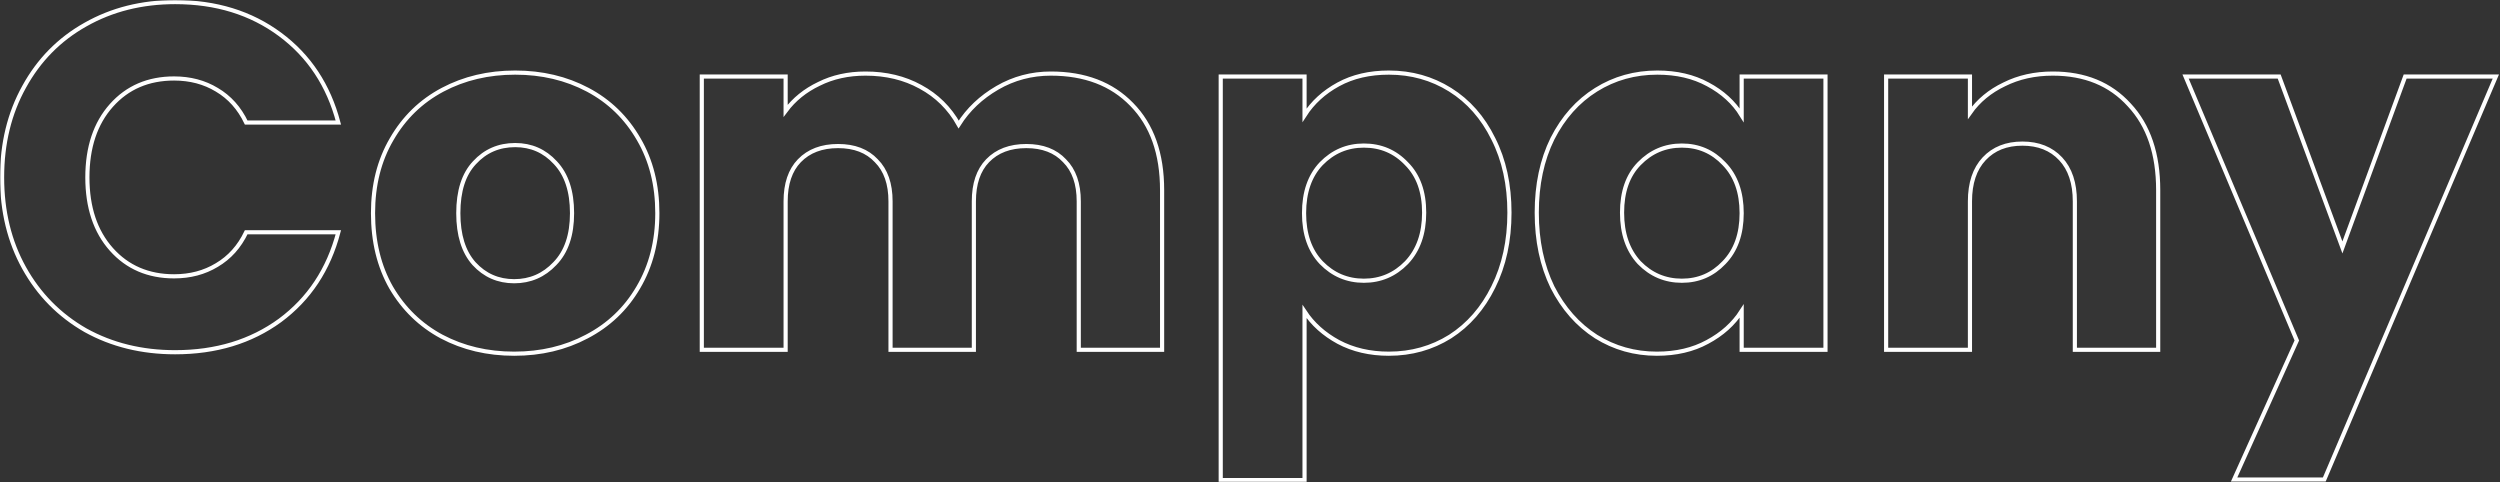 <svg width="1203" height="232" viewBox="0 0 1203 232" fill="none" xmlns="http://www.w3.org/2000/svg">
<rect x="0" y="0" width="1203" height="232" fill="#333333" stroke="none"/>
<mask id="path-1-outside-1_105_2585" maskUnits="userSpaceOnUse" x="0" y="0" width="1203" height="232" fill="black">
<rect fill="white" width="1203" height="232"/>
<path d="M1 85.365C1 69.026 4.538 54.494 11.615 41.769C18.691 28.886 28.52 18.91 41.1 11.84C53.838 4.613 68.227 1 84.266 1C103.923 1 120.75 6.184 134.745 16.553C148.741 26.922 158.098 41.062 162.815 58.971H118.469C115.167 52.059 110.449 46.796 104.316 43.182C98.341 39.569 91.5 37.762 83.795 37.762C71.372 37.762 61.307 42.083 53.602 50.723C45.896 59.364 42.044 70.911 42.044 85.365C42.044 99.818 45.896 111.365 53.602 120.006C61.307 128.647 71.372 132.967 83.795 132.967C91.5 132.967 98.341 131.161 104.316 127.547C110.449 123.934 115.167 118.671 118.469 111.758H162.815C158.098 129.668 148.741 143.807 134.745 154.176C120.75 164.388 103.923 169.494 84.266 169.494C68.227 169.494 53.838 165.959 41.1 158.889C28.52 151.663 18.691 141.686 11.615 128.961C4.538 116.236 1 101.704 1 85.365ZM247.431 170.201C234.536 170.201 222.899 167.452 212.52 161.953C202.299 156.454 194.2 148.599 188.224 138.387C182.406 128.176 179.497 116.236 179.497 102.568C179.497 89.057 182.484 77.195 188.46 66.984C194.436 56.615 202.613 48.681 212.992 43.182C223.371 37.684 235.008 34.934 247.902 34.934C260.797 34.934 272.434 37.684 282.813 43.182C293.192 48.681 301.369 56.615 307.345 66.984C313.321 77.195 316.308 89.057 316.308 102.568C316.308 116.079 313.242 128.018 307.109 138.387C301.133 148.599 292.877 156.454 282.341 161.953C271.962 167.452 260.326 170.201 247.431 170.201ZM247.431 135.324C255.136 135.324 261.662 132.496 267.009 126.84C272.513 121.184 275.265 113.094 275.265 102.568C275.265 92.042 272.592 83.951 267.245 78.295C262.055 72.639 255.608 69.811 247.902 69.811C240.04 69.811 233.514 72.639 228.324 78.295C223.135 83.794 220.54 91.885 220.54 102.568C220.54 113.094 223.056 121.184 228.088 126.84C233.278 132.496 239.725 135.324 247.431 135.324ZM505.656 35.406C522.01 35.406 534.984 40.355 544.576 50.252C554.326 60.15 559.201 73.896 559.201 91.492V168.316H519.101V96.912C519.101 88.428 516.821 81.909 512.26 77.353C507.857 72.639 501.724 70.283 493.861 70.283C485.999 70.283 479.787 72.639 475.227 77.353C470.824 81.909 468.622 88.428 468.622 96.912V168.316H428.522V96.912C428.522 88.428 426.242 81.909 421.681 77.353C417.278 72.639 411.145 70.283 403.283 70.283C395.42 70.283 389.208 72.639 384.648 77.353C380.245 81.909 378.043 88.428 378.043 96.912V168.316H337.707V36.82H378.043V53.316C382.132 47.817 387.478 43.497 394.083 40.355C400.688 37.055 408.158 35.406 416.492 35.406C426.399 35.406 435.205 37.527 442.911 41.769C450.774 46.01 456.907 52.059 461.31 59.914C465.87 52.687 472.082 46.796 479.944 42.24C487.807 37.684 496.378 35.406 505.656 35.406ZM627.747 55.437C631.678 49.309 637.103 44.361 644.023 40.59C650.942 36.82 659.041 34.934 668.319 34.934C679.169 34.934 688.998 37.684 697.804 43.182C706.61 48.681 713.529 56.536 718.562 66.748C723.751 76.96 726.346 88.821 726.346 102.332C726.346 115.843 723.751 127.783 718.562 138.152C713.529 148.363 706.61 156.297 697.804 161.953C688.998 167.452 679.169 170.201 668.319 170.201C659.198 170.201 651.099 168.316 644.023 164.545C637.103 160.775 631.678 155.904 627.747 149.934V231H587.411V36.82H627.747V55.437ZM685.302 102.332C685.302 92.277 682.472 84.422 676.81 78.766C671.306 72.954 664.466 70.047 656.289 70.047C648.269 70.047 641.428 72.954 635.767 78.766C630.263 84.579 627.511 92.513 627.511 102.568C627.511 112.622 630.263 120.556 635.767 126.369C641.428 132.182 648.269 135.088 656.289 135.088C664.309 135.088 671.149 132.182 676.81 126.369C682.472 120.399 685.302 112.387 685.302 102.332ZM739.487 102.332C739.487 88.821 742.003 76.96 747.035 66.748C752.225 56.536 759.222 48.681 768.029 43.182C776.835 37.684 786.663 34.934 797.514 34.934C806.792 34.934 814.891 36.82 821.81 40.59C828.886 44.361 834.312 49.309 838.086 55.437V36.82H878.422V168.316H838.086V149.699C834.154 155.826 828.65 160.775 821.574 164.545C814.655 168.316 806.556 170.201 797.278 170.201C786.585 170.201 776.835 167.452 768.029 161.953C759.222 156.297 752.225 148.363 747.035 138.152C742.003 127.783 739.487 115.843 739.487 102.332ZM838.086 102.568C838.086 92.513 835.255 84.579 829.594 78.766C824.09 72.954 817.328 70.047 809.308 70.047C801.288 70.047 794.447 72.954 788.786 78.766C783.282 84.422 780.53 92.277 780.53 102.332C780.53 112.387 783.282 120.399 788.786 126.369C794.447 132.182 801.288 135.088 809.308 135.088C817.328 135.088 824.09 132.182 829.594 126.369C835.255 120.556 838.086 112.622 838.086 102.568ZM987.803 35.406C1003.21 35.406 1015.48 40.433 1024.6 50.488C1033.88 60.385 1038.52 74.053 1038.52 91.492V168.316H998.418V96.912C998.418 88.114 996.137 81.28 991.577 76.41C987.017 71.54 980.884 69.105 973.178 69.105C965.473 69.105 959.34 71.54 954.779 76.41C950.219 81.28 947.939 88.114 947.939 96.912V168.316H907.603V36.82H947.939V54.258C952.027 48.445 957.531 43.889 964.451 40.59C971.37 37.134 979.154 35.406 987.803 35.406ZM1201 36.82L1118.44 230.764H1075.04L1105.23 163.838L1051.69 36.82H1096.74L1127.17 119.064L1157.36 36.82H1201Z"/>
</mask>
<path d="M1 85.365C1 69.026 4.538 54.494 11.615 41.769C18.691 28.886 28.52 18.91 41.1 11.84C53.838 4.613 68.227 1 84.266 1C103.923 1 120.75 6.184 134.745 16.553C148.741 26.922 158.098 41.062 162.815 58.971H118.469C115.167 52.059 110.449 46.796 104.316 43.182C98.341 39.569 91.5 37.762 83.795 37.762C71.372 37.762 61.307 42.083 53.602 50.723C45.896 59.364 42.044 70.911 42.044 85.365C42.044 99.818 45.896 111.365 53.602 120.006C61.307 128.647 71.372 132.967 83.795 132.967C91.5 132.967 98.341 131.161 104.316 127.547C110.449 123.934 115.167 118.671 118.469 111.758H162.815C158.098 129.668 148.741 143.807 134.745 154.176C120.75 164.388 103.923 169.494 84.266 169.494C68.227 169.494 53.838 165.959 41.1 158.889C28.52 151.663 18.691 141.686 11.615 128.961C4.538 116.236 1 101.704 1 85.365ZM247.431 170.201C234.536 170.201 222.899 167.452 212.52 161.953C202.299 156.454 194.2 148.599 188.224 138.387C182.406 128.176 179.497 116.236 179.497 102.568C179.497 89.057 182.484 77.195 188.46 66.984C194.436 56.615 202.613 48.681 212.992 43.182C223.371 37.684 235.008 34.934 247.902 34.934C260.797 34.934 272.434 37.684 282.813 43.182C293.192 48.681 301.369 56.615 307.345 66.984C313.321 77.195 316.308 89.057 316.308 102.568C316.308 116.079 313.242 128.018 307.109 138.387C301.133 148.599 292.877 156.454 282.341 161.953C271.962 167.452 260.326 170.201 247.431 170.201ZM247.431 135.324C255.136 135.324 261.662 132.496 267.009 126.84C272.513 121.184 275.265 113.094 275.265 102.568C275.265 92.042 272.592 83.951 267.245 78.295C262.055 72.639 255.608 69.811 247.902 69.811C240.04 69.811 233.514 72.639 228.324 78.295C223.135 83.794 220.54 91.885 220.54 102.568C220.54 113.094 223.056 121.184 228.088 126.84C233.278 132.496 239.725 135.324 247.431 135.324ZM505.656 35.406C522.01 35.406 534.984 40.355 544.576 50.252C554.326 60.15 559.201 73.896 559.201 91.492V168.316H519.101V96.912C519.101 88.428 516.821 81.909 512.26 77.353C507.857 72.639 501.724 70.283 493.861 70.283C485.999 70.283 479.787 72.639 475.227 77.353C470.824 81.909 468.622 88.428 468.622 96.912V168.316H428.522V96.912C428.522 88.428 426.242 81.909 421.681 77.353C417.278 72.639 411.145 70.283 403.283 70.283C395.42 70.283 389.208 72.639 384.648 77.353C380.245 81.909 378.043 88.428 378.043 96.912V168.316H337.707V36.82H378.043V53.316C382.132 47.817 387.478 43.497 394.083 40.355C400.688 37.055 408.158 35.406 416.492 35.406C426.399 35.406 435.205 37.527 442.911 41.769C450.774 46.01 456.907 52.059 461.31 59.914C465.87 52.687 472.082 46.796 479.944 42.24C487.807 37.684 496.378 35.406 505.656 35.406ZM627.747 55.437C631.678 49.309 637.103 44.361 644.023 40.59C650.942 36.82 659.041 34.934 668.319 34.934C679.169 34.934 688.998 37.684 697.804 43.182C706.61 48.681 713.529 56.536 718.562 66.748C723.751 76.96 726.346 88.821 726.346 102.332C726.346 115.843 723.751 127.783 718.562 138.152C713.529 148.363 706.61 156.297 697.804 161.953C688.998 167.452 679.169 170.201 668.319 170.201C659.198 170.201 651.099 168.316 644.023 164.545C637.103 160.775 631.678 155.904 627.747 149.934V231H587.411V36.82H627.747V55.437ZM685.302 102.332C685.302 92.277 682.472 84.422 676.81 78.766C671.306 72.954 664.466 70.047 656.289 70.047C648.269 70.047 641.428 72.954 635.767 78.766C630.263 84.579 627.511 92.513 627.511 102.568C627.511 112.622 630.263 120.556 635.767 126.369C641.428 132.182 648.269 135.088 656.289 135.088C664.309 135.088 671.149 132.182 676.81 126.369C682.472 120.399 685.302 112.387 685.302 102.332ZM739.487 102.332C739.487 88.821 742.003 76.96 747.035 66.748C752.225 56.536 759.222 48.681 768.029 43.182C776.835 37.684 786.663 34.934 797.514 34.934C806.792 34.934 814.891 36.82 821.81 40.59C828.886 44.361 834.312 49.309 838.086 55.437V36.82H878.422V168.316H838.086V149.699C834.154 155.826 828.65 160.775 821.574 164.545C814.655 168.316 806.556 170.201 797.278 170.201C786.585 170.201 776.835 167.452 768.029 161.953C759.222 156.297 752.225 148.363 747.035 138.152C742.003 127.783 739.487 115.843 739.487 102.332ZM838.086 102.568C838.086 92.513 835.255 84.579 829.594 78.766C824.09 72.954 817.328 70.047 809.308 70.047C801.288 70.047 794.447 72.954 788.786 78.766C783.282 84.422 780.53 92.277 780.53 102.332C780.53 112.387 783.282 120.399 788.786 126.369C794.447 132.182 801.288 135.088 809.308 135.088C817.328 135.088 824.09 132.182 829.594 126.369C835.255 120.556 838.086 112.622 838.086 102.568ZM987.803 35.406C1003.21 35.406 1015.48 40.433 1024.6 50.488C1033.88 60.385 1038.52 74.053 1038.52 91.492V168.316H998.418V96.912C998.418 88.114 996.137 81.28 991.577 76.41C987.017 71.54 980.884 69.105 973.178 69.105C965.473 69.105 959.34 71.54 954.779 76.41C950.219 81.28 947.939 88.114 947.939 96.912V168.316H907.603V36.82H947.939V54.258C952.027 48.445 957.531 43.889 964.451 40.59C971.37 37.134 979.154 35.406 987.803 35.406ZM1201 36.82L1118.44 230.764H1075.04L1105.23 163.838L1051.69 36.82H1096.74L1127.17 119.064L1157.36 36.82H1201Z" fill="#D9D9D9" fill-opacity="0.01"/>
<path d="M1 85.365C1 69.026 4.538 54.494 11.615 41.769C18.691 28.886 28.52 18.91 41.1 11.84C53.838 4.613 68.227 1 84.266 1C103.923 1 120.75 6.184 134.745 16.553C148.741 26.922 158.098 41.062 162.815 58.971H118.469C115.167 52.059 110.449 46.796 104.316 43.182C98.341 39.569 91.5 37.762 83.795 37.762C71.372 37.762 61.307 42.083 53.602 50.723C45.896 59.364 42.044 70.911 42.044 85.365C42.044 99.818 45.896 111.365 53.602 120.006C61.307 128.647 71.372 132.967 83.795 132.967C91.5 132.967 98.341 131.161 104.316 127.547C110.449 123.934 115.167 118.671 118.469 111.758H162.815C158.098 129.668 148.741 143.807 134.745 154.176C120.75 164.388 103.923 169.494 84.266 169.494C68.227 169.494 53.838 165.959 41.1 158.889C28.52 151.663 18.691 141.686 11.615 128.961C4.538 116.236 1 101.704 1 85.365ZM247.431 170.201C234.536 170.201 222.899 167.452 212.52 161.953C202.299 156.454 194.2 148.599 188.224 138.387C182.406 128.176 179.497 116.236 179.497 102.568C179.497 89.057 182.484 77.195 188.46 66.984C194.436 56.615 202.613 48.681 212.992 43.182C223.371 37.684 235.008 34.934 247.902 34.934C260.797 34.934 272.434 37.684 282.813 43.182C293.192 48.681 301.369 56.615 307.345 66.984C313.321 77.195 316.308 89.057 316.308 102.568C316.308 116.079 313.242 128.018 307.109 138.387C301.133 148.599 292.877 156.454 282.341 161.953C271.962 167.452 260.326 170.201 247.431 170.201ZM247.431 135.324C255.136 135.324 261.662 132.496 267.009 126.84C272.513 121.184 275.265 113.094 275.265 102.568C275.265 92.042 272.592 83.951 267.245 78.295C262.055 72.639 255.608 69.811 247.902 69.811C240.04 69.811 233.514 72.639 228.324 78.295C223.135 83.794 220.54 91.885 220.54 102.568C220.54 113.094 223.056 121.184 228.088 126.84C233.278 132.496 239.725 135.324 247.431 135.324ZM505.656 35.406C522.01 35.406 534.984 40.355 544.576 50.252C554.326 60.15 559.201 73.896 559.201 91.492V168.316H519.101V96.912C519.101 88.428 516.821 81.909 512.26 77.353C507.857 72.639 501.724 70.283 493.861 70.283C485.999 70.283 479.787 72.639 475.227 77.353C470.824 81.909 468.622 88.428 468.622 96.912V168.316H428.522V96.912C428.522 88.428 426.242 81.909 421.681 77.353C417.278 72.639 411.145 70.283 403.283 70.283C395.42 70.283 389.208 72.639 384.648 77.353C380.245 81.909 378.043 88.428 378.043 96.912V168.316H337.707V36.82H378.043V53.316C382.132 47.817 387.478 43.497 394.083 40.355C400.688 37.055 408.158 35.406 416.492 35.406C426.399 35.406 435.205 37.527 442.911 41.769C450.774 46.01 456.907 52.059 461.31 59.914C465.87 52.687 472.082 46.796 479.944 42.24C487.807 37.684 496.378 35.406 505.656 35.406ZM627.747 55.437C631.678 49.309 637.103 44.361 644.023 40.59C650.942 36.82 659.041 34.934 668.319 34.934C679.169 34.934 688.998 37.684 697.804 43.182C706.61 48.681 713.529 56.536 718.562 66.748C723.751 76.96 726.346 88.821 726.346 102.332C726.346 115.843 723.751 127.783 718.562 138.152C713.529 148.363 706.61 156.297 697.804 161.953C688.998 167.452 679.169 170.201 668.319 170.201C659.198 170.201 651.099 168.316 644.023 164.545C637.103 160.775 631.678 155.904 627.747 149.934V231H587.411V36.82H627.747V55.437ZM685.302 102.332C685.302 92.277 682.472 84.422 676.81 78.766C671.306 72.954 664.466 70.047 656.289 70.047C648.269 70.047 641.428 72.954 635.767 78.766C630.263 84.579 627.511 92.513 627.511 102.568C627.511 112.622 630.263 120.556 635.767 126.369C641.428 132.182 648.269 135.088 656.289 135.088C664.309 135.088 671.149 132.182 676.81 126.369C682.472 120.399 685.302 112.387 685.302 102.332ZM739.487 102.332C739.487 88.821 742.003 76.96 747.035 66.748C752.225 56.536 759.222 48.681 768.029 43.182C776.835 37.684 786.663 34.934 797.514 34.934C806.792 34.934 814.891 36.82 821.81 40.59C828.886 44.361 834.312 49.309 838.086 55.437V36.82H878.422V168.316H838.086V149.699C834.154 155.826 828.65 160.775 821.574 164.545C814.655 168.316 806.556 170.201 797.278 170.201C786.585 170.201 776.835 167.452 768.029 161.953C759.222 156.297 752.225 148.363 747.035 138.152C742.003 127.783 739.487 115.843 739.487 102.332ZM838.086 102.568C838.086 92.513 835.255 84.579 829.594 78.766C824.09 72.954 817.328 70.047 809.308 70.047C801.288 70.047 794.447 72.954 788.786 78.766C783.282 84.422 780.53 92.277 780.53 102.332C780.53 112.387 783.282 120.399 788.786 126.369C794.447 132.182 801.288 135.088 809.308 135.088C817.328 135.088 824.09 132.182 829.594 126.369C835.255 120.556 838.086 112.622 838.086 102.568ZM987.803 35.406C1003.21 35.406 1015.48 40.433 1024.6 50.488C1033.88 60.385 1038.52 74.053 1038.52 91.492V168.316H998.418V96.912C998.418 88.114 996.137 81.28 991.577 76.41C987.017 71.54 980.884 69.105 973.178 69.105C965.473 69.105 959.34 71.54 954.779 76.41C950.219 81.28 947.939 88.114 947.939 96.912V168.316H907.603V36.82H947.939V54.258C952.027 48.445 957.531 43.889 964.451 40.59C971.37 37.134 979.154 35.406 987.803 35.406ZM1201 36.82L1118.44 230.764H1075.04L1105.23 163.838L1051.69 36.82H1096.74L1127.17 119.064L1157.36 36.82H1201Z" stroke="white" stroke-width="2" mask="url(#path-1-outside-1_105_2585)"/>
</svg>
